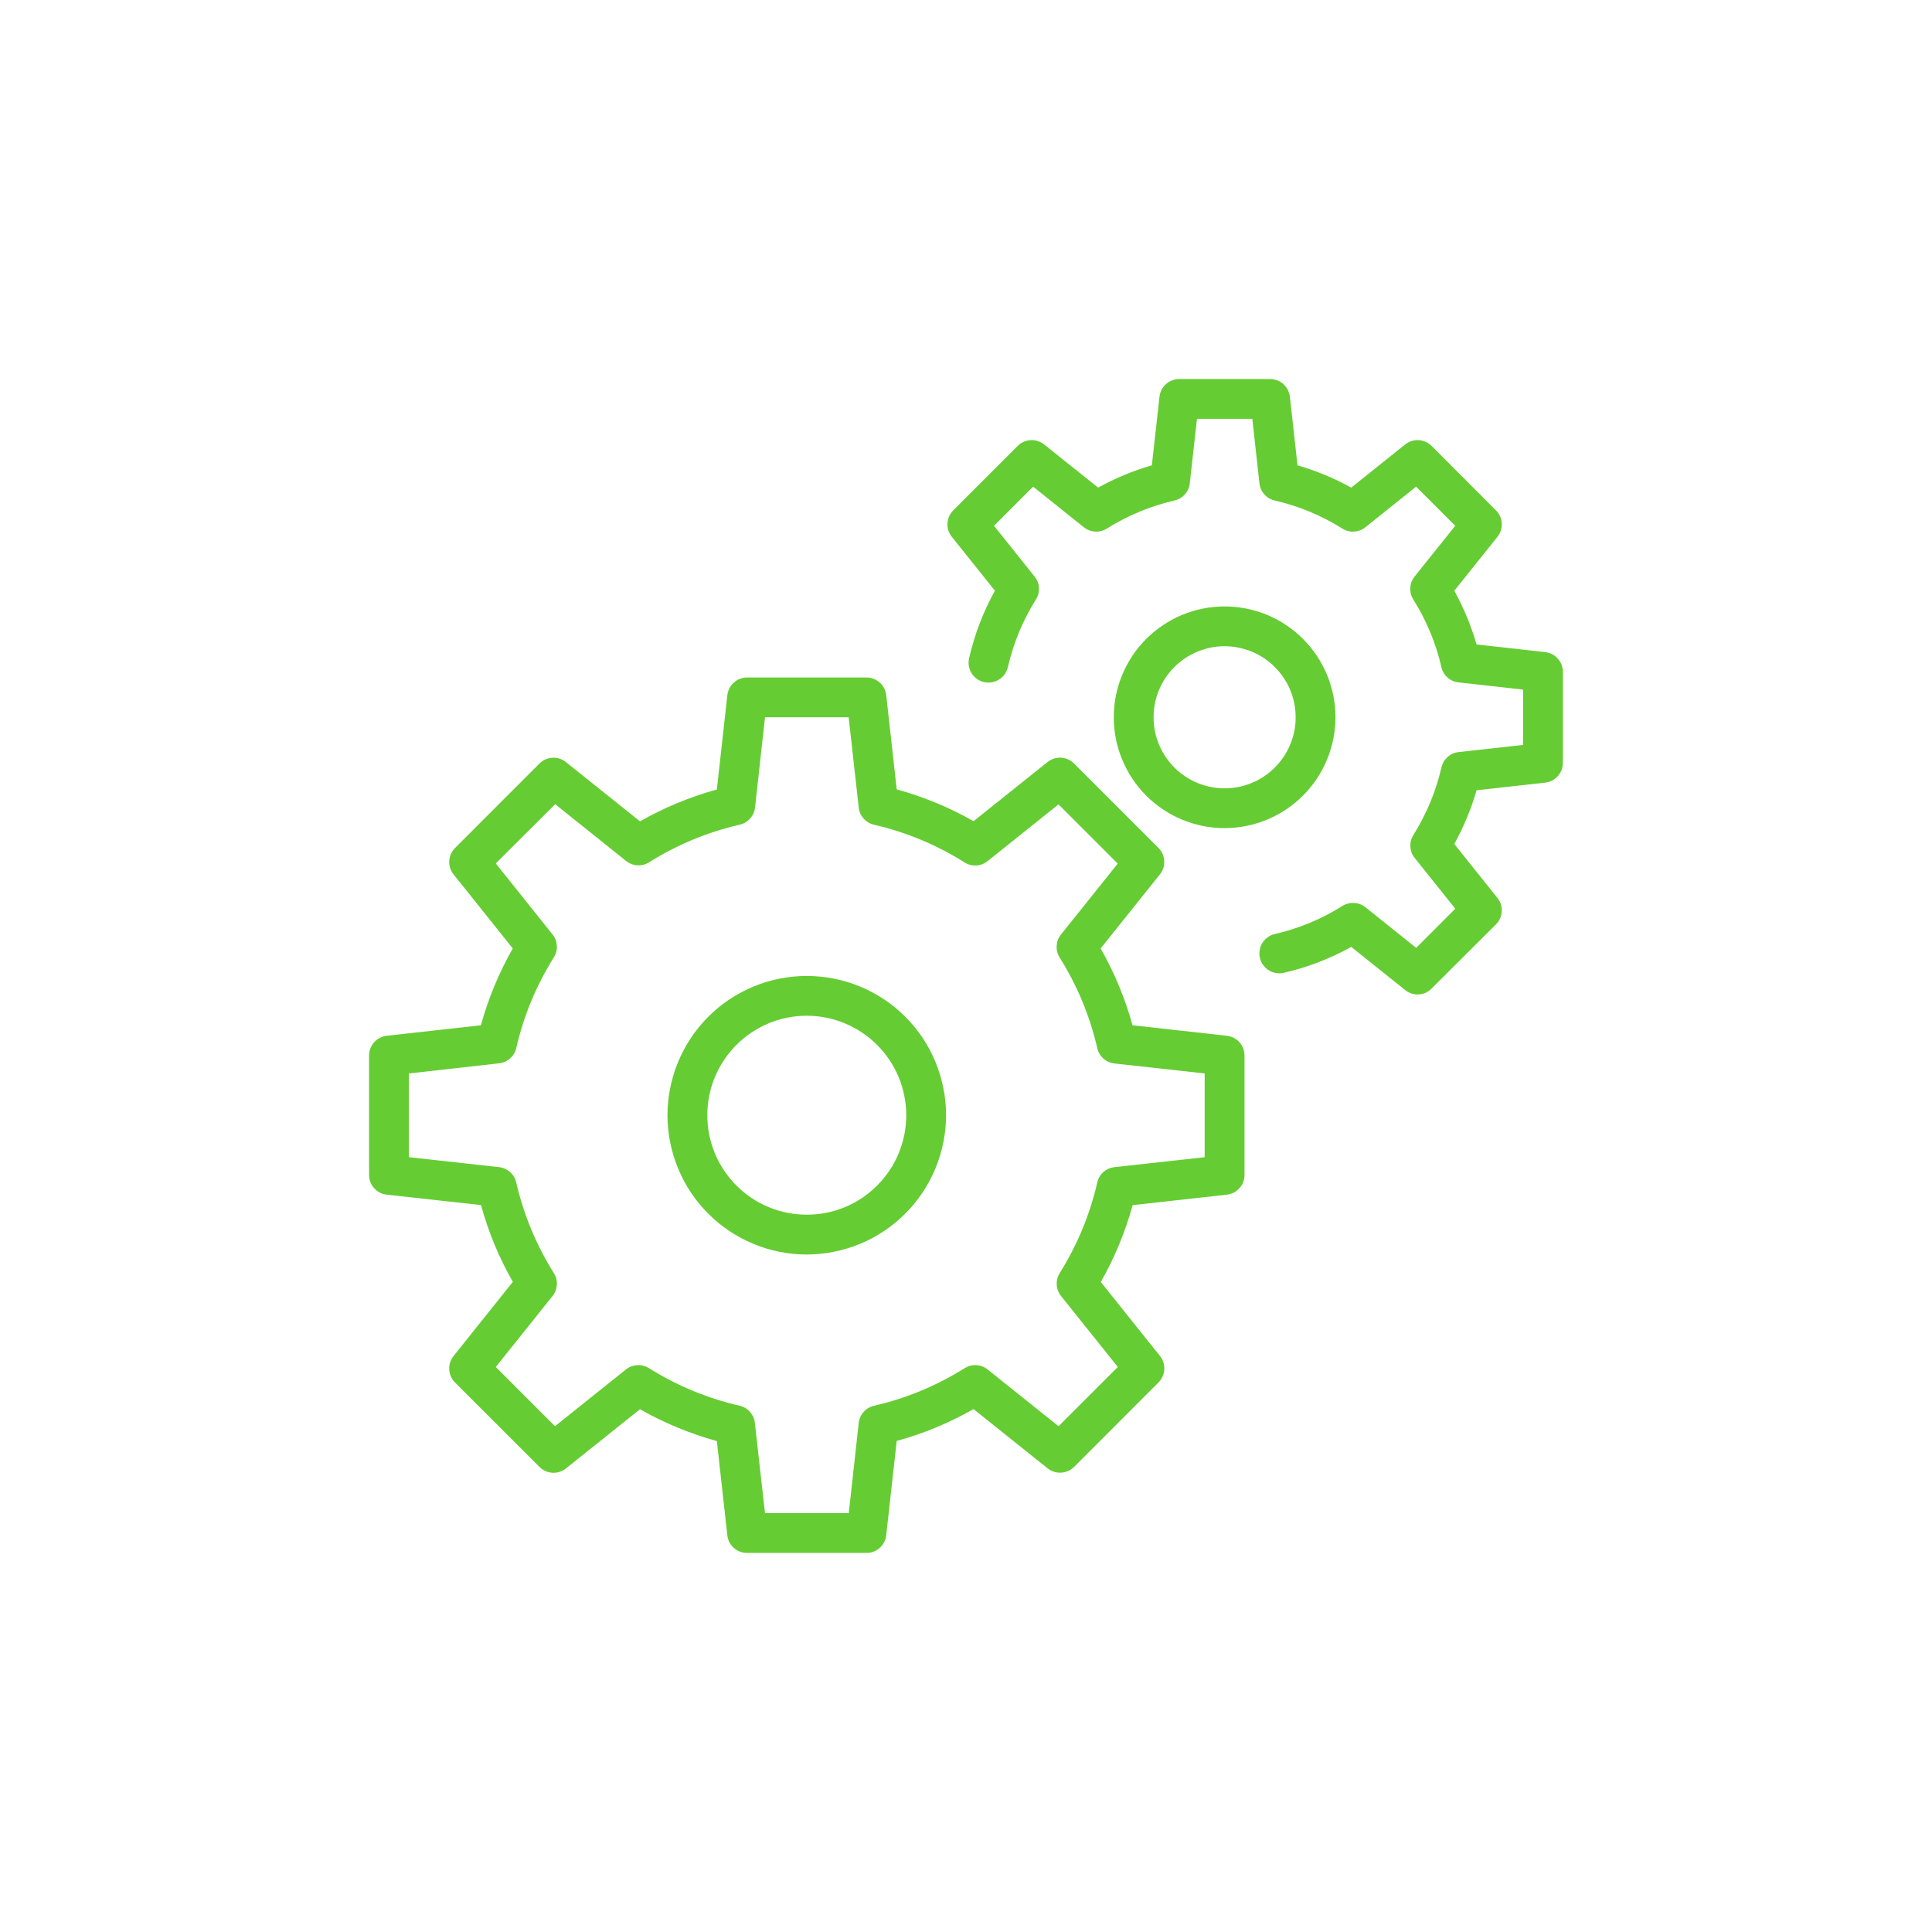 <svg xmlns="http://www.w3.org/2000/svg" xmlns:xlink="http://www.w3.org/1999/xlink" width="192" zoomAndPan="magnify" viewBox="0 0 144 144" height="192" preserveAspectRatio="xMidYMid meet" version="1.0"><defs><clipPath id="aea6db8590"><path d="M 27.508 50 L 93 50 L 93 115.98 L 27.508 115.98 Z M 27.508 50 " clip-rule="nonzero"/></clipPath><clipPath id="5edb68e84d"><path d="M 70 28.23 L 116.758 28.23 L 116.758 75 L 70 75 Z M 70 28.23 " clip-rule="nonzero"/></clipPath></defs><rect x="-14.4" width="172.8" fill="#ffffff" y="-14.4" height="172.8" fill-opacity="1"/><rect x="-14.4" width="172.8" fill="#ffffff" y="-14.4" height="172.8" fill-opacity="1"/><g clip-path="url(#aea6db8590)"><path fill="#66cc33" d="M 64.582 115.746 L 55.684 115.746 C 55.5 115.746 55.324 115.715 55.152 115.648 C 54.984 115.586 54.832 115.492 54.695 115.371 C 54.559 115.246 54.449 115.105 54.363 114.945 C 54.281 114.781 54.23 114.609 54.211 114.43 L 53.43 107.41 C 51.422 106.855 49.512 106.066 47.703 105.035 L 42.188 109.445 C 42.047 109.559 41.887 109.645 41.715 109.699 C 41.539 109.758 41.363 109.781 41.18 109.77 C 41 109.758 40.824 109.719 40.656 109.645 C 40.492 109.57 40.344 109.469 40.215 109.34 L 33.918 103.047 C 33.785 102.918 33.684 102.77 33.609 102.602 C 33.535 102.434 33.492 102.258 33.484 102.078 C 33.473 101.895 33.496 101.715 33.551 101.543 C 33.609 101.367 33.691 101.207 33.809 101.066 L 38.223 95.543 C 37.191 93.734 36.402 91.828 35.852 89.82 L 28.828 89.043 C 28.645 89.023 28.473 88.973 28.312 88.891 C 28.148 88.805 28.008 88.695 27.887 88.559 C 27.762 88.426 27.668 88.27 27.605 88.102 C 27.539 87.93 27.508 87.754 27.508 87.57 L 27.508 78.672 C 27.508 78.488 27.539 78.312 27.605 78.145 C 27.668 77.973 27.762 77.82 27.887 77.684 C 28.008 77.547 28.148 77.438 28.312 77.355 C 28.473 77.27 28.645 77.219 28.828 77.199 L 35.844 76.418 C 36.398 74.41 37.188 72.504 38.219 70.691 L 33.809 65.176 C 33.695 65.035 33.609 64.879 33.555 64.703 C 33.5 64.531 33.477 64.352 33.484 64.168 C 33.496 63.988 33.539 63.812 33.613 63.648 C 33.688 63.48 33.789 63.332 33.918 63.203 L 40.207 56.91 C 40.336 56.781 40.484 56.68 40.652 56.605 C 40.82 56.531 40.992 56.488 41.176 56.48 C 41.355 56.469 41.535 56.492 41.707 56.547 C 41.883 56.605 42.039 56.688 42.184 56.805 L 47.703 61.219 C 49.512 60.188 51.422 59.398 53.43 58.844 L 54.211 51.824 C 54.23 51.645 54.281 51.469 54.363 51.309 C 54.445 51.145 54.555 51 54.691 50.879 C 54.828 50.754 54.98 50.66 55.152 50.594 C 55.324 50.527 55.5 50.496 55.684 50.496 L 64.582 50.496 C 64.766 50.496 64.941 50.527 65.113 50.594 C 65.281 50.66 65.434 50.754 65.57 50.875 C 65.707 50.996 65.816 51.137 65.902 51.301 C 65.984 51.461 66.035 51.633 66.055 51.816 L 66.836 58.836 C 68.844 59.387 70.754 60.176 72.562 61.207 L 78.078 56.797 C 78.219 56.684 78.379 56.598 78.551 56.543 C 78.727 56.488 78.902 56.465 79.086 56.473 C 79.266 56.484 79.441 56.527 79.609 56.602 C 79.773 56.676 79.922 56.777 80.051 56.906 L 86.344 63.199 C 86.473 63.328 86.574 63.473 86.648 63.641 C 86.723 63.809 86.766 63.98 86.773 64.164 C 86.785 64.348 86.762 64.523 86.707 64.699 C 86.652 64.871 86.566 65.027 86.453 65.172 L 82.035 70.691 C 83.066 72.504 83.859 74.41 84.41 76.418 L 91.43 77.199 C 91.609 77.219 91.785 77.27 91.949 77.352 C 92.109 77.434 92.254 77.543 92.379 77.68 C 92.5 77.816 92.594 77.969 92.66 78.141 C 92.727 78.312 92.758 78.488 92.758 78.672 L 92.758 87.57 C 92.758 87.754 92.727 87.93 92.66 88.102 C 92.598 88.27 92.504 88.426 92.379 88.559 C 92.258 88.695 92.117 88.805 91.953 88.891 C 91.793 88.973 91.621 89.023 91.438 89.043 L 84.422 89.824 C 83.867 91.832 83.078 93.742 82.047 95.551 L 86.457 101.066 C 86.57 101.207 86.656 101.367 86.711 101.539 C 86.77 101.715 86.789 101.891 86.781 102.074 C 86.77 102.254 86.727 102.43 86.652 102.598 C 86.578 102.762 86.477 102.91 86.348 103.039 L 80.059 109.332 C 79.93 109.461 79.781 109.562 79.613 109.637 C 79.445 109.711 79.273 109.754 79.09 109.762 C 78.91 109.773 78.73 109.75 78.559 109.695 C 78.383 109.641 78.227 109.555 78.082 109.441 L 72.562 105.027 C 70.754 106.055 68.844 106.848 66.836 107.398 L 66.055 114.418 C 66.035 114.602 65.984 114.773 65.902 114.938 C 65.82 115.102 65.711 115.242 65.574 115.367 C 65.438 115.488 65.285 115.582 65.113 115.648 C 64.941 115.715 64.766 115.746 64.582 115.746 Z M 57.02 112.781 L 63.262 112.781 L 64.004 106.059 C 64.039 105.746 64.16 105.473 64.371 105.238 C 64.578 105 64.836 104.848 65.145 104.777 C 67.555 104.223 69.805 103.289 71.902 101.973 C 72.168 101.809 72.457 101.73 72.773 101.75 C 73.086 101.77 73.367 101.875 73.613 102.074 L 78.898 106.301 L 83.316 101.887 L 79.086 96.602 C 78.891 96.355 78.781 96.074 78.762 95.762 C 78.746 95.445 78.82 95.156 78.984 94.887 C 80.297 92.793 81.23 90.539 81.785 88.133 C 81.855 87.824 82.008 87.566 82.242 87.355 C 82.48 87.148 82.754 87.027 83.066 86.992 L 89.789 86.25 L 89.789 80.008 L 83.066 79.266 C 82.754 79.23 82.48 79.109 82.242 78.898 C 82.008 78.691 81.855 78.434 81.785 78.125 C 81.23 75.715 80.293 73.465 78.98 71.367 C 78.812 71.102 78.738 70.812 78.758 70.496 C 78.777 70.184 78.883 69.902 79.078 69.656 L 83.309 64.367 L 78.895 59.953 L 73.609 64.184 C 73.363 64.379 73.082 64.488 72.766 64.508 C 72.453 64.523 72.16 64.449 71.895 64.281 C 69.801 62.965 67.551 62.027 65.141 61.469 C 64.836 61.398 64.578 61.246 64.367 61.012 C 64.16 60.777 64.035 60.5 64.004 60.188 L 63.254 53.461 L 57.02 53.461 L 56.277 60.184 C 56.242 60.496 56.121 60.77 55.91 61.008 C 55.703 61.242 55.445 61.395 55.137 61.465 C 52.727 62.02 50.477 62.957 48.379 64.27 C 48.113 64.438 47.82 64.512 47.508 64.492 C 47.191 64.477 46.914 64.367 46.668 64.172 L 41.379 59.941 L 36.953 64.355 L 41.18 69.645 C 41.379 69.887 41.484 70.168 41.504 70.484 C 41.523 70.797 41.449 71.09 41.281 71.355 C 39.969 73.449 39.035 75.703 38.48 78.113 C 38.41 78.418 38.258 78.676 38.023 78.887 C 37.785 79.098 37.512 79.219 37.199 79.254 L 30.473 80.008 L 30.473 86.25 L 37.195 86.992 C 37.508 87.027 37.781 87.148 38.016 87.359 C 38.254 87.566 38.406 87.824 38.477 88.133 C 39.031 90.543 39.969 92.793 41.281 94.891 C 41.449 95.156 41.523 95.445 41.504 95.762 C 41.484 96.074 41.379 96.355 41.18 96.602 L 36.953 101.887 L 41.367 106.301 L 46.652 102.074 C 46.898 101.875 47.18 101.77 47.496 101.75 C 47.809 101.73 48.098 101.809 48.367 101.973 C 50.461 103.285 52.715 104.219 55.125 104.773 C 55.43 104.844 55.688 104.996 55.898 105.234 C 56.105 105.469 56.23 105.742 56.262 106.055 Z M 91.277 87.57 Z M 91.277 87.57 " fill-opacity="1" fill-rule="nonzero"/></g><path fill="#66cc33" d="M 60.133 93.504 C 59.453 93.504 58.777 93.438 58.109 93.305 C 57.438 93.172 56.789 92.973 56.16 92.711 C 55.531 92.453 54.934 92.133 54.367 91.754 C 53.797 91.375 53.273 90.945 52.793 90.461 C 52.309 89.98 51.879 89.457 51.5 88.891 C 51.121 88.324 50.805 87.723 50.543 87.094 C 50.281 86.465 50.086 85.816 49.953 85.148 C 49.816 84.477 49.75 83.805 49.75 83.121 C 49.75 82.441 49.816 81.766 49.953 81.098 C 50.086 80.43 50.281 79.777 50.543 79.148 C 50.805 78.52 51.121 77.922 51.5 77.355 C 51.879 76.789 52.309 76.262 52.793 75.781 C 53.273 75.301 53.797 74.867 54.367 74.488 C 54.934 74.113 55.531 73.793 56.16 73.531 C 56.789 73.27 57.438 73.074 58.109 72.941 C 58.777 72.809 59.453 72.742 60.133 72.742 C 60.816 72.742 61.488 72.809 62.156 72.941 C 62.828 73.074 63.477 73.27 64.105 73.531 C 64.734 73.793 65.332 74.113 65.898 74.488 C 66.469 74.867 66.992 75.301 67.473 75.781 C 67.957 76.262 68.387 76.789 68.766 77.355 C 69.145 77.922 69.461 78.52 69.723 79.148 C 69.984 79.777 70.18 80.43 70.312 81.098 C 70.449 81.766 70.516 82.441 70.516 83.121 C 70.512 83.805 70.445 84.477 70.312 85.145 C 70.18 85.812 69.98 86.465 69.719 87.094 C 69.461 87.723 69.141 88.32 68.762 88.887 C 68.383 89.453 67.953 89.977 67.469 90.457 C 66.988 90.941 66.465 91.371 65.898 91.75 C 65.332 92.129 64.734 92.449 64.105 92.711 C 63.473 92.969 62.824 93.168 62.156 93.301 C 61.488 93.434 60.812 93.504 60.133 93.504 Z M 60.133 75.707 C 59.645 75.707 59.164 75.754 58.688 75.848 C 58.207 75.945 57.746 76.086 57.297 76.27 C 56.844 76.457 56.418 76.688 56.012 76.957 C 55.609 77.227 55.234 77.535 54.891 77.879 C 54.547 78.223 54.238 78.598 53.969 79.004 C 53.695 79.406 53.469 79.836 53.281 80.285 C 53.098 80.734 52.957 81.199 52.859 81.676 C 52.766 82.152 52.719 82.637 52.719 83.121 C 52.719 83.609 52.766 84.09 52.859 84.57 C 52.957 85.047 53.098 85.508 53.281 85.961 C 53.469 86.41 53.695 86.836 53.969 87.242 C 54.238 87.645 54.547 88.02 54.891 88.363 C 55.234 88.711 55.609 89.016 56.012 89.289 C 56.418 89.559 56.844 89.785 57.297 89.973 C 57.746 90.16 58.207 90.301 58.688 90.395 C 59.164 90.488 59.645 90.535 60.133 90.535 C 60.621 90.535 61.102 90.488 61.578 90.395 C 62.059 90.301 62.52 90.16 62.969 89.973 C 63.422 89.785 63.848 89.559 64.254 89.289 C 64.656 89.016 65.031 88.711 65.375 88.363 C 65.719 88.02 66.027 87.645 66.297 87.242 C 66.57 86.836 66.797 86.41 66.984 85.961 C 67.168 85.508 67.309 85.047 67.406 84.57 C 67.5 84.09 67.547 83.609 67.547 83.121 C 67.547 82.637 67.5 82.152 67.402 81.676 C 67.309 81.199 67.168 80.734 66.98 80.285 C 66.793 79.836 66.566 79.41 66.297 79.004 C 66.023 78.602 65.719 78.227 65.375 77.883 C 65.027 77.535 64.656 77.23 64.25 76.961 C 63.844 76.688 63.418 76.461 62.969 76.273 C 62.52 76.086 62.055 75.945 61.578 75.852 C 61.102 75.754 60.621 75.707 60.133 75.707 Z M 60.133 75.707 " fill-opacity="1" fill-rule="nonzero"/><g clip-path="url(#5edb68e84d)"><path fill="#66cc33" d="M 105.66 74.121 C 105.316 74.121 105.008 74.012 104.734 73.793 L 100.715 70.578 C 99.129 71.457 97.453 72.102 95.684 72.508 C 95.492 72.551 95.301 72.555 95.105 72.523 C 94.91 72.492 94.73 72.422 94.566 72.316 C 94.398 72.215 94.258 72.082 94.145 71.922 C 94.031 71.762 93.949 71.586 93.906 71.395 C 93.863 71.203 93.855 71.008 93.891 70.816 C 93.922 70.621 93.988 70.441 94.094 70.273 C 94.199 70.109 94.332 69.969 94.492 69.855 C 94.648 69.738 94.824 69.66 95.02 69.617 C 96.816 69.203 98.496 68.504 100.059 67.523 C 100.328 67.355 100.617 67.281 100.934 67.301 C 101.246 67.32 101.527 67.426 101.773 67.621 L 105.555 70.648 L 108.469 67.73 L 105.445 63.949 C 105.246 63.703 105.141 63.426 105.121 63.109 C 105.105 62.797 105.18 62.504 105.344 62.238 C 106.324 60.676 107.023 58.992 107.438 57.195 C 107.508 56.891 107.66 56.633 107.898 56.422 C 108.133 56.211 108.406 56.09 108.719 56.055 L 113.52 55.523 L 113.52 51.398 L 108.715 50.863 C 108.398 50.832 108.125 50.707 107.891 50.5 C 107.656 50.289 107.504 50.031 107.434 49.723 C 107.02 47.926 106.32 46.246 105.34 44.684 C 105.172 44.414 105.098 44.125 105.117 43.809 C 105.133 43.496 105.242 43.215 105.438 42.969 L 108.465 39.188 L 105.547 36.273 L 101.766 39.301 C 101.52 39.496 101.242 39.602 100.926 39.621 C 100.613 39.641 100.32 39.566 100.055 39.398 C 98.492 38.418 96.809 37.719 95.012 37.305 C 94.703 37.234 94.445 37.082 94.238 36.848 C 94.027 36.613 93.906 36.336 93.871 36.023 L 93.34 31.215 L 89.215 31.215 L 88.68 36.023 C 88.645 36.336 88.523 36.613 88.312 36.848 C 88.105 37.082 87.844 37.234 87.539 37.305 C 85.742 37.719 84.059 38.418 82.496 39.398 C 82.23 39.566 81.938 39.641 81.625 39.621 C 81.309 39.602 81.031 39.496 80.785 39.301 L 77.004 36.273 L 74.09 39.191 L 77.113 42.973 C 77.309 43.215 77.418 43.496 77.438 43.812 C 77.453 44.125 77.379 44.418 77.211 44.684 C 76.23 46.246 75.535 47.926 75.121 49.727 C 75.074 49.918 74.996 50.094 74.883 50.254 C 74.77 50.414 74.629 50.547 74.461 50.648 C 74.293 50.754 74.113 50.824 73.922 50.855 C 73.727 50.887 73.535 50.883 73.344 50.84 C 73.148 50.793 72.973 50.715 72.812 50.602 C 72.652 50.488 72.523 50.348 72.418 50.18 C 72.312 50.012 72.246 49.832 72.211 49.637 C 72.18 49.445 72.188 49.25 72.23 49.059 C 72.637 47.293 73.277 45.613 74.156 44.027 L 70.941 40.008 C 70.828 39.867 70.742 39.707 70.688 39.535 C 70.633 39.363 70.609 39.184 70.621 39.004 C 70.633 38.82 70.672 38.648 70.746 38.48 C 70.82 38.316 70.922 38.168 71.051 38.039 L 75.852 33.238 C 75.98 33.109 76.129 33.008 76.297 32.934 C 76.461 32.859 76.637 32.816 76.82 32.805 C 77 32.797 77.18 32.816 77.355 32.875 C 77.527 32.93 77.688 33.016 77.828 33.129 L 81.848 36.344 C 83.121 35.641 84.453 35.086 85.852 34.684 L 86.422 29.57 C 86.441 29.391 86.492 29.219 86.574 29.059 C 86.656 28.895 86.766 28.754 86.902 28.633 C 87.039 28.512 87.188 28.418 87.359 28.352 C 87.527 28.285 87.703 28.25 87.887 28.25 L 94.668 28.25 C 94.848 28.25 95.023 28.285 95.195 28.348 C 95.367 28.414 95.52 28.508 95.656 28.629 C 95.789 28.75 95.898 28.895 95.984 29.055 C 96.066 29.219 96.117 29.391 96.141 29.57 L 96.707 34.684 C 98.105 35.086 99.441 35.641 100.711 36.344 L 104.73 33.129 C 104.875 33.016 105.031 32.93 105.207 32.875 C 105.379 32.816 105.559 32.797 105.738 32.805 C 105.922 32.816 106.098 32.859 106.262 32.934 C 106.43 33.008 106.578 33.109 106.707 33.238 L 111.5 38.039 C 111.629 38.168 111.73 38.316 111.805 38.48 C 111.879 38.648 111.922 38.824 111.934 39.004 C 111.941 39.188 111.918 39.367 111.863 39.539 C 111.809 39.715 111.723 39.871 111.609 40.016 L 108.395 44.031 C 109.098 45.305 109.652 46.641 110.055 48.035 L 115.168 48.605 C 115.348 48.625 115.52 48.68 115.684 48.762 C 115.844 48.844 115.988 48.953 116.109 49.09 C 116.23 49.227 116.324 49.379 116.391 49.551 C 116.453 49.719 116.488 49.895 116.488 50.078 L 116.488 56.859 C 116.488 57.043 116.453 57.219 116.391 57.387 C 116.324 57.559 116.23 57.711 116.109 57.848 C 115.988 57.984 115.844 58.094 115.684 58.176 C 115.52 58.262 115.348 58.312 115.168 58.332 L 110.055 58.902 C 109.652 60.297 109.098 61.633 108.395 62.906 L 111.609 66.926 C 111.723 67.066 111.809 67.227 111.863 67.398 C 111.918 67.574 111.941 67.75 111.934 67.934 C 111.922 68.117 111.879 68.289 111.805 68.457 C 111.73 68.621 111.629 68.77 111.5 68.898 L 106.699 73.684 C 106.414 73.973 106.066 74.117 105.66 74.121 Z M 105.66 74.121 " fill-opacity="1" fill-rule="nonzero"/></g><path fill="#66cc33" d="M 91.277 61.723 C 90.734 61.723 90.195 61.672 89.664 61.566 C 89.133 61.457 88.617 61.301 88.113 61.094 C 87.613 60.887 87.137 60.633 86.688 60.332 C 86.234 60.031 85.816 59.688 85.434 59.305 C 85.051 58.922 84.707 58.504 84.406 58.051 C 84.105 57.602 83.852 57.125 83.645 56.625 C 83.434 56.121 83.277 55.605 83.172 55.074 C 83.066 54.543 83.016 54.004 83.016 53.461 C 83.016 52.918 83.066 52.383 83.172 51.852 C 83.277 51.316 83.434 50.801 83.645 50.301 C 83.852 49.797 84.105 49.324 84.406 48.871 C 84.707 48.422 85.051 48.004 85.434 47.621 C 85.816 47.234 86.234 46.895 86.688 46.594 C 87.137 46.289 87.613 46.035 88.113 45.828 C 88.617 45.621 89.133 45.465 89.664 45.359 C 90.195 45.254 90.734 45.199 91.277 45.199 C 91.82 45.199 92.355 45.254 92.887 45.359 C 93.418 45.465 93.938 45.621 94.438 45.828 C 94.938 46.035 95.414 46.289 95.867 46.594 C 96.316 46.895 96.734 47.234 97.117 47.621 C 97.5 48.004 97.844 48.422 98.145 48.871 C 98.445 49.324 98.703 49.797 98.91 50.301 C 99.117 50.801 99.273 51.316 99.379 51.852 C 99.484 52.383 99.539 52.918 99.539 53.461 C 99.539 54.004 99.484 54.539 99.379 55.074 C 99.27 55.605 99.113 56.121 98.906 56.621 C 98.699 57.121 98.445 57.598 98.145 58.051 C 97.84 58.5 97.5 58.918 97.117 59.301 C 96.73 59.684 96.316 60.027 95.863 60.328 C 95.414 60.629 94.938 60.883 94.438 61.094 C 93.934 61.301 93.418 61.457 92.887 61.562 C 92.355 61.668 91.816 61.723 91.277 61.723 Z M 91.277 48.164 C 90.93 48.164 90.582 48.199 90.242 48.266 C 89.902 48.336 89.57 48.438 89.25 48.57 C 88.93 48.703 88.621 48.863 88.332 49.059 C 88.043 49.25 87.777 49.473 87.531 49.719 C 87.285 49.961 87.066 50.23 86.871 50.52 C 86.68 50.809 86.516 51.113 86.383 51.434 C 86.25 51.758 86.148 52.086 86.082 52.43 C 86.016 52.77 85.98 53.113 85.98 53.461 C 85.98 53.809 86.016 54.152 86.082 54.496 C 86.148 54.836 86.25 55.168 86.383 55.488 C 86.516 55.809 86.68 56.113 86.871 56.402 C 87.066 56.691 87.285 56.961 87.531 57.207 C 87.777 57.453 88.043 57.672 88.332 57.863 C 88.621 58.059 88.93 58.223 89.25 58.355 C 89.57 58.488 89.902 58.586 90.242 58.656 C 90.582 58.723 90.93 58.758 91.277 58.758 C 91.625 58.758 91.969 58.723 92.309 58.656 C 92.648 58.586 92.98 58.488 93.301 58.355 C 93.625 58.223 93.93 58.059 94.219 57.863 C 94.508 57.672 94.773 57.453 95.02 57.207 C 95.266 56.961 95.484 56.691 95.68 56.402 C 95.871 56.113 96.035 55.809 96.168 55.488 C 96.301 55.168 96.402 54.836 96.469 54.496 C 96.539 54.152 96.57 53.809 96.57 53.461 C 96.57 53.113 96.539 52.77 96.469 52.43 C 96.402 52.09 96.301 51.758 96.168 51.438 C 96.035 51.113 95.871 50.809 95.676 50.52 C 95.484 50.23 95.266 49.965 95.02 49.719 C 94.773 49.473 94.504 49.254 94.215 49.059 C 93.93 48.867 93.621 48.703 93.301 48.57 C 92.98 48.438 92.648 48.336 92.309 48.27 C 91.969 48.199 91.625 48.168 91.277 48.164 Z M 91.277 48.164 " fill-opacity="1" fill-rule="nonzero"/></svg>